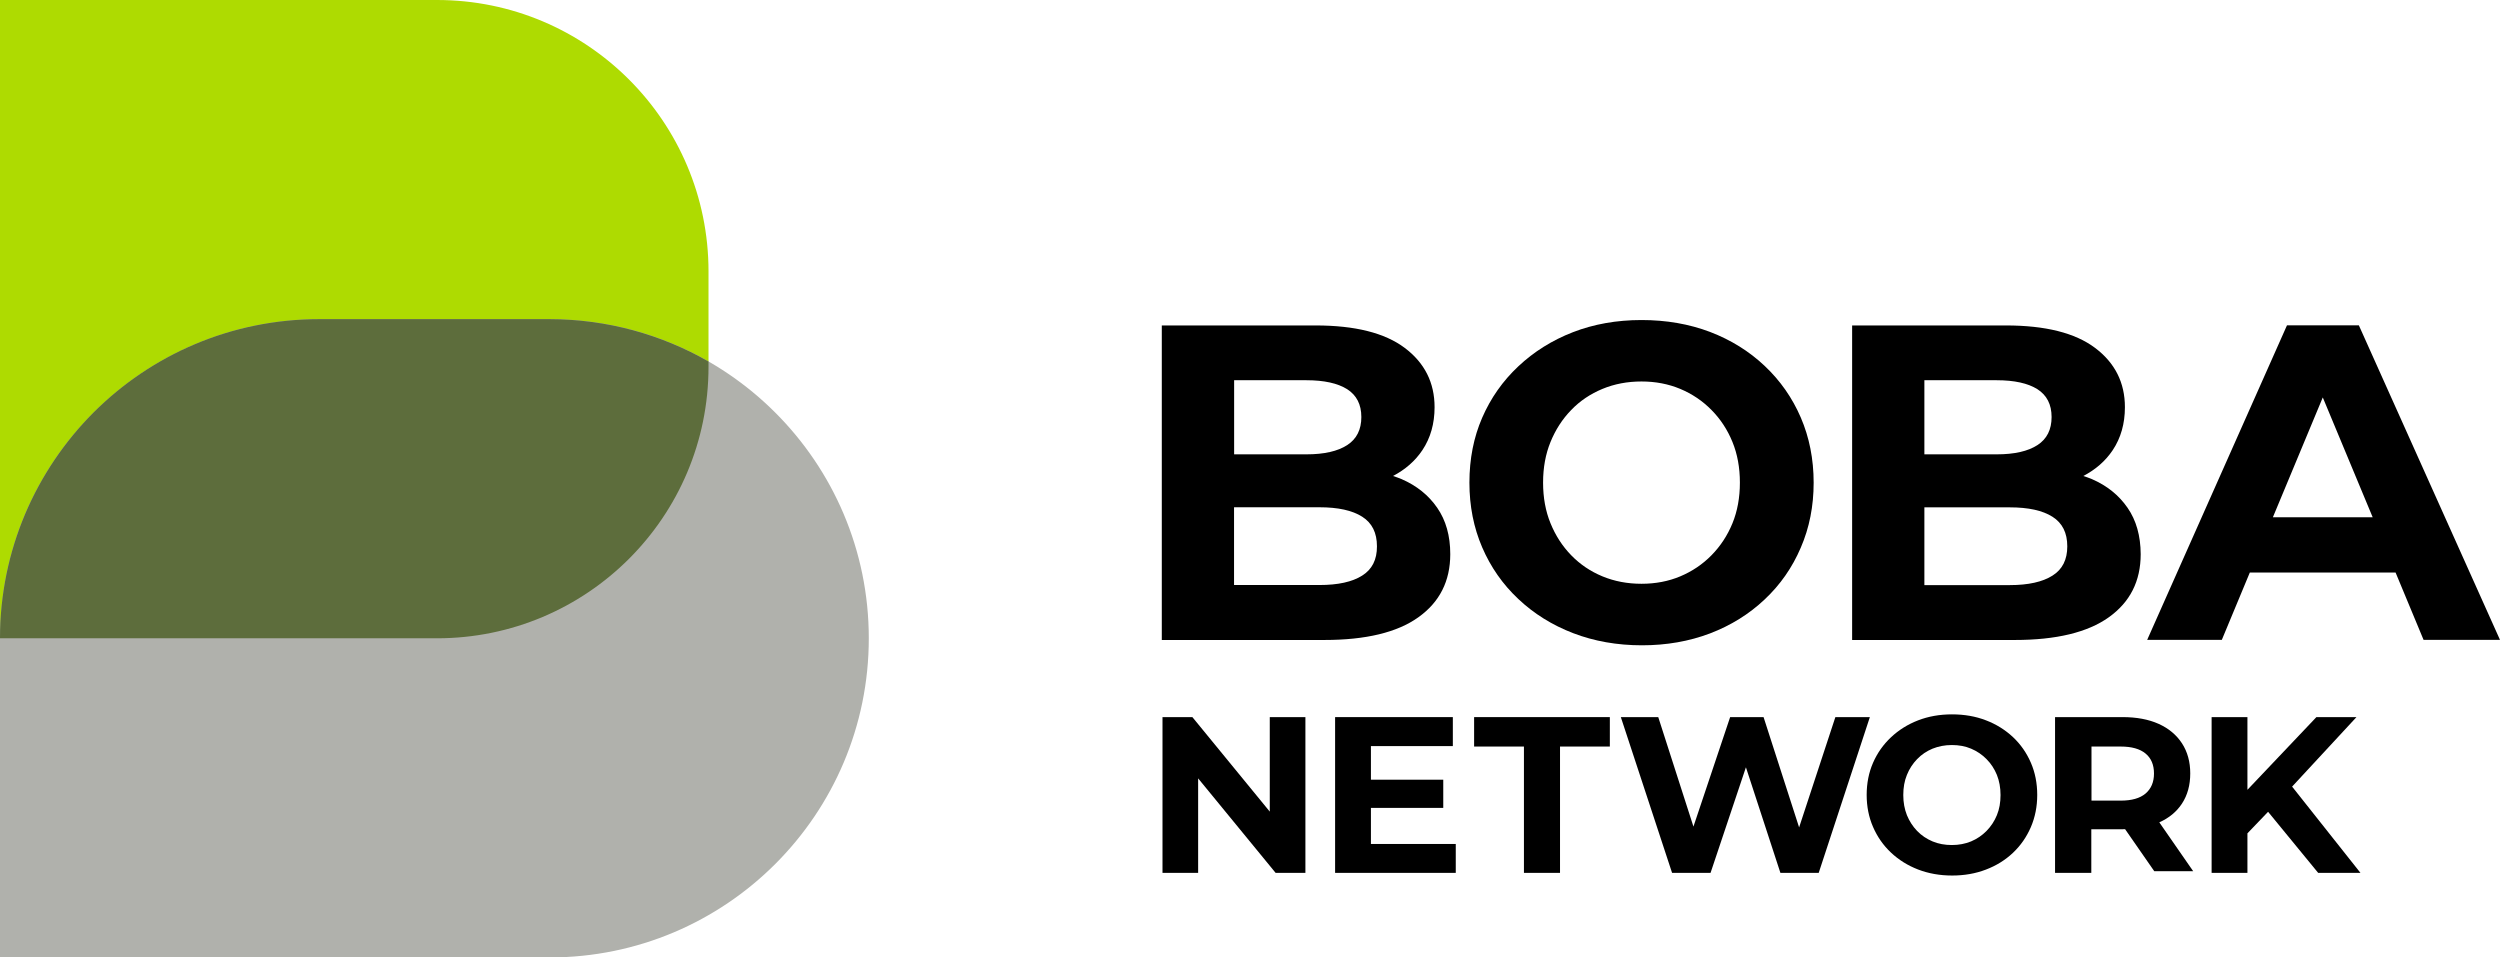 <?xml version="1.0" encoding="UTF-8"?>
<!-- Generator: Adobe Illustrator 27.0.1, SVG Export Plug-In . SVG Version: 6.00 Build 0)  -->
<svg xmlns="http://www.w3.org/2000/svg" xmlns:xlink="http://www.w3.org/1999/xlink" version="1.1" id="Layer_1" x="0px" y="0px" viewBox="0 0 2820 1080" style="enable-background:new 0 0 2820 1080;" xml:space="preserve">
<style type="text/css">
	.st0{fill:#AEDB01;}
	.st1{fill:#B0B1AC;}
	.st2{fill:#5D6D3C;}
</style>
<g>
	<path d="M1621.2,572.8c-9.8-14.2-23.2-25-40.3-32.4c-3.1-1.3-6.3-2.4-9.6-3.5c13.8-7.2,25-16.9,33.2-29.2   c9.1-13.7,13.7-29.8,13.7-48.4c0-27.7-11.2-50-33.7-66.9c-22.5-16.9-56-25.3-100.6-25.3h-173.4v354.8H1494   c46.6,0,82-8.5,105.9-25.6c24-17.1,36-40.8,36-71.2C1635.9,604.4,1631,587,1621.2,572.8 M1473.7,428.9c19.9,0,35.2,3.4,45.9,10.1   c10.6,6.8,16,17.2,16,31.4c0,14.2-5.3,24.8-16,31.7c-10.7,6.9-25.9,10.4-45.9,10.4h-81.6v-83.6H1473.7z M1536.5,649.3   c-11.2,7.1-27.2,10.6-48.2,10.6h-96.3v-87.7h96.3c21,0,37,3.5,48.2,10.6c11.2,7.1,16.7,18.2,16.7,33.4   C1553.3,631.3,1547.7,642.3,1536.5,649.3"></path>
	<path d="M1852.1,727.9c-28,0-53.9-4.6-77.6-13.7c-23.7-9.1-44.3-22-61.8-38.5c-17.6-16.5-31.2-36-40.8-58.3   c-9.6-22.3-14.4-46.6-14.4-73c0-26.7,4.8-51.1,14.4-73.2c9.6-22.1,23.2-41.5,40.8-58c17.6-16.5,38.1-29.4,61.6-38.5   c23.5-9.1,49.3-13.7,77.3-13.7c28,0,53.8,4.5,77.3,13.4c23.5,9,44,21.7,61.6,38.3c17.6,16.6,31.2,36,40.8,58.3   c9.6,22.3,14.5,46.8,14.5,73.5c0,26.4-4.8,50.8-14.5,73.2c-9.6,22.5-23.2,42-40.8,58.5c-17.6,16.6-38.1,29.3-61.6,38.3   C1905.4,723.4,1879.8,727.9,1852.1,727.9 M1851.6,658.5c15.9,0,30.5-2.8,43.8-8.4c13.3-5.6,25.1-13.5,35.2-23.8   c10.1-10.3,18-22.3,23.6-36s8.4-29,8.4-45.9c0-16.9-2.8-32.2-8.4-45.9c-5.6-13.7-13.4-25.7-23.6-36c-10.1-10.3-21.9-18.2-35.2-23.8   c-13.4-5.6-28-8.4-43.8-8.4c-15.9,0-30.6,2.8-44.1,8.4c-13.5,5.6-25.3,13.5-35.2,23.8c-10,10.3-17.7,22.3-23.3,36   c-5.6,13.7-8.4,29-8.4,45.9c0,16.9,2.8,32.2,8.4,45.9c5.6,13.7,13.3,25.7,23.3,36c10,10.3,21.7,18.2,35.2,23.8   C1821,655.7,1835.7,658.5,1851.6,658.5"></path>
	<path d="M2399.9,572.8c-9.8-14.2-23.2-25-40.3-32.4c-3.1-1.3-6.3-2.4-9.6-3.5c13.8-7.2,25-16.9,33.2-29.2   c9.1-13.7,13.7-29.8,13.7-48.4c0-27.7-11.2-50-33.7-66.9c-22.5-16.9-56-25.3-100.6-25.3h-173.4v354.8h183.5c46.6,0,82-8.5,106-25.6   c24-17.1,36-40.8,36-71.2C2414.6,604.4,2409.7,587,2399.9,572.8 M2252.3,428.9c19.9,0,35.2,3.4,45.9,10.1c10.6,6.8,16,17.2,16,31.4   c0,14.2-5.3,24.8-16,31.7c-10.7,6.9-25.9,10.4-45.9,10.4h-81.6v-83.6H2252.3z M2315.2,649.3C2304,656.4,2288,660,2267,660h-96.3   v-87.7h96.3c21,0,37,3.5,48.2,10.6c11.2,7.1,16.7,18.2,16.7,33.4C2331.9,631.3,2326.4,642.3,2315.2,649.3"></path>
	<path d="M2733.8,721.8h86.2L2660.8,367h-81.1l-157.7,354.8h84.2l31.6-76h164.4L2733.8,721.8z M2563.8,583.5l56.3-135.2l56.3,135.2   H2563.8z"></path>
	<polygon points="1432.3,808.9 1432.3,915.5 1345,808.9 1311.3,808.9 1311.3,984.6 1351.5,984.6 1351.5,878 1438.9,984.6    1472.5,984.6 1472.5,808.9  "></polygon>
	<polygon points="1546.4,952 1546.4,911.3 1628,911.3 1628,879.5 1546.4,879.5 1546.4,841.6 1638.8,841.6 1638.8,808.9 1506,808.9    1506,984.6 1642.1,984.6 1642.1,952  "></polygon>
	<polygon points="1719,984.6 1719,842.1 1662.8,842.1 1662.8,808.9 1815.9,808.9 1815.9,842.1 1759.7,842.1 1759.7,984.6  "></polygon>
	<polygon points="2070.3,808.9 2029.4,933.3 1989.3,808.9 1951.6,808.9 1910.2,932.4 1870.5,808.9 1828.3,808.9 1886.1,984.6    1929.5,984.6 1969.4,865.5 2008.3,984.6 2051.5,984.6 2109.2,808.9  "></polygon>
	<path d="M2202,987.6c-13.9,0-26.7-2.3-38.4-6.8c-11.7-4.5-21.9-10.9-30.6-19.1c-8.7-8.2-15.4-17.8-20.2-28.9   c-4.8-11-7.2-23.1-7.2-36.1c0-13.2,2.4-25.3,7.2-36.3c4.8-11,11.5-20.5,20.2-28.7c8.7-8.2,18.9-14.6,30.5-19.1   c11.6-4.5,24.4-6.8,38.3-6.8c13.9,0,26.7,2.2,38.3,6.7c11.6,4.4,21.8,10.8,30.5,18.9c8.7,8.2,15.4,17.8,20.2,28.9   c4.8,11,7.2,23.2,7.2,36.4c0,13.1-2.4,25.1-7.2,36.3c-4.8,11.1-11.5,20.8-20.2,29c-8.7,8.2-18.9,14.5-30.5,18.9   C2228.4,985.4,2215.7,987.6,2202,987.6 M2201.7,953.2c7.9,0,15.1-1.4,21.7-4.1c6.6-2.8,12.4-6.7,17.4-11.8c5-5.1,8.9-11,11.7-17.8   c2.8-6.8,4.1-14.3,4.1-22.7c0-8.4-1.4-15.9-4.1-22.7c-2.8-6.8-6.6-12.7-11.7-17.8c-5-5.1-10.8-9-17.4-11.8   c-6.6-2.8-13.8-4.1-21.7-4.1c-7.9,0-15.1,1.4-21.8,4.1c-6.7,2.8-12.5,6.7-17.4,11.8c-4.9,5.1-8.8,11-11.5,17.8   c-2.8,6.8-4.1,14.3-4.1,22.7c0,8.4,1.4,15.9,4.1,22.7c2.8,6.8,6.6,12.7,11.5,17.8c4.9,5.1,10.8,9,17.4,11.8   C2186.6,951.9,2193.8,953.2,2201.7,953.2"></path>
	<path d="M2473.9,982.7l-38.2-55.1c11-4.9,19.6-12,25.6-21.2c6.2-9.5,9.3-20.8,9.3-34c0-13-3.1-24.3-9.3-33.9   c-6.2-9.5-15-16.9-26.4-22c-11.4-5.1-24.9-7.6-40.7-7.6h-76.1v175.7h40.9v-49.2h35.1c1,0,2-0.1,3-0.1l32.9,47.4H2473.9z    M2420.2,850c6.4,5.3,9.5,12.8,9.5,22.5c0,9.7-3.2,17.2-9.5,22.6c-6.4,5.4-15.7,8-28.1,8h-32.9v-61h32.9   C2404.5,842.1,2413.8,844.7,2420.2,850"></path>
	<polygon points="2614.9,984.6 2662.6,984.6 2585.5,887.3 2658.1,808.9 2612.9,808.9 2535.1,890.9 2535.1,808.9 2494.7,808.9    2494.7,984.6 2535.1,984.6 2535.1,940 2558.4,915.7  "></polygon>
	<g>
		<path class="st0" d="M492.9,720H0V0h492.9c169.2,0,306.3,137.1,306.3,306.2v107.5C799.2,582.9,662.1,720,492.9,720"></path>
		<path class="st1" d="M619.9,1080H0V720c0-198.8,161.2-360,360.1-360h259.8C818.8,360,980,521.2,980,720S818.8,1080,619.9,1080"></path>
		<path class="st2" d="M799.2,407.8v6C799.2,583,662.1,720,492.8,720H0c0-99.4,40.4-189.4,105.4-254.6    c65.2-65.2,155.2-105.4,254.8-105.4h259.7C685.2,360.1,746.4,377.5,799.2,407.8"></path>
	</g>
</g>
</svg>
